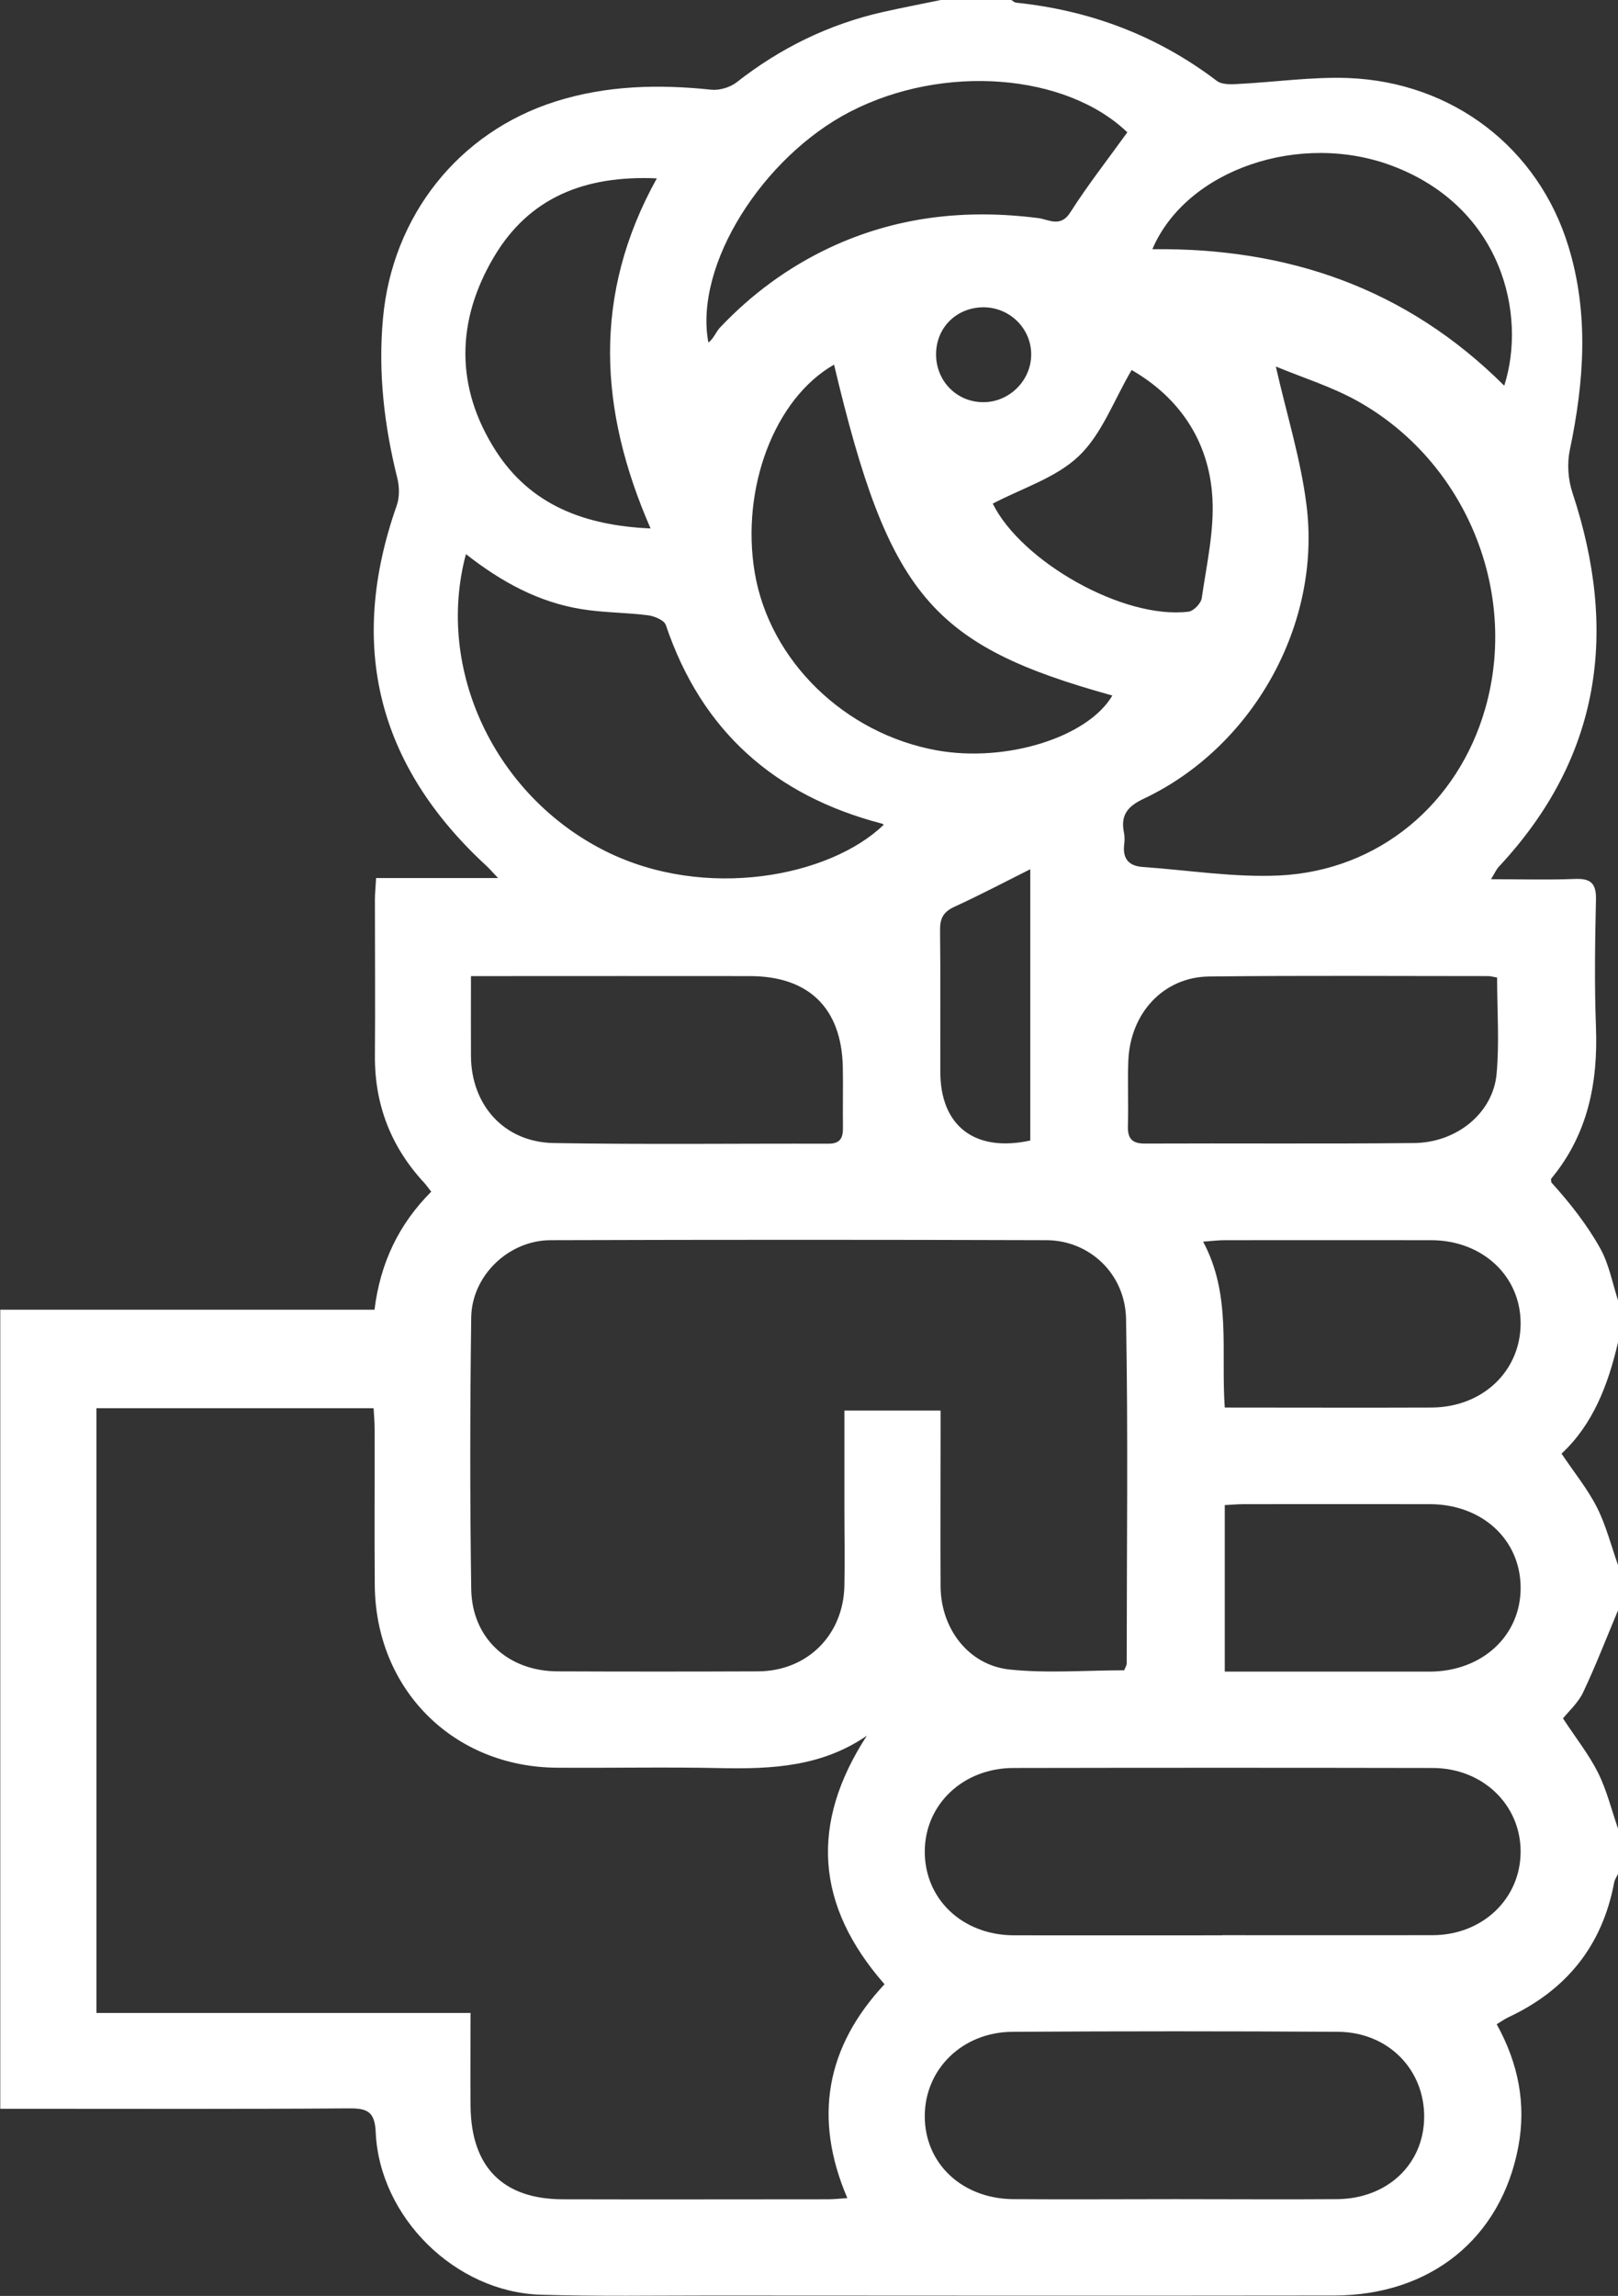 <?xml version="1.0" encoding="UTF-8"?>
<svg id="Layer_2" data-name="Layer 2" xmlns="http://www.w3.org/2000/svg" viewBox="0 0 121.79 172.74">
  <rect x="0" y="0" width="121.79" height="172.74" fill="#333333" stroke="none"/>
  <defs>
    <style>
      .cls-1 {
        fill: #fff;
      }
    </style>
  </defs>
  <g id="Layer_1-2" data-name="Layer 1">
    <path class="cls-1" d="m121.79,97.95v3.05c-.74,3.18-1.88,6.17-4.25,8.37.97,1.44,1.97,2.67,2.67,4.05.69,1.37,1.07,2.9,1.59,4.36v3.36c-.87,2.07-1.68,4.17-2.64,6.2-.37.78-1.08,1.41-1.51,1.95.96,1.47,1.95,2.71,2.64,4.09.66,1.33,1.02,2.81,1.51,4.23v3.36c-.1.22-.26.44-.3.67-.89,4.75-3.59,8.08-7.93,10.12-.3.14-.58.34-.91.54,1.63,2.94,2.23,6,1.63,9.2-1.29,6.91-6.61,11.2-13.86,11.21-15.65.02-31.3.01-46.94,0-4.27,0-8.54.07-12.8-.06-6.42-.2-12.13-5.83-12.41-12.23-.07-1.54-.62-1.8-2-1.79-8.18.06-16.36.03-24.54.03-.58,0-1.16,0-1.72,0v-60.12h28.17c.43-3.51,1.83-6.44,4.27-8.88-.22-.28-.36-.48-.52-.66-2.5-2.69-3.74-5.86-3.72-9.55.03-3.91,0-7.83,0-11.74,0-.48.05-.97.09-1.65h9.18c-.46-.48-.65-.71-.87-.91-8.2-7.55-10.47-16.57-6.76-27.11.22-.62.21-1.4.05-2.05-.99-3.97-1.46-7.96-1.08-12.07.71-7.66,5.66-13.96,12.97-16.28,3.85-1.22,7.77-1.31,11.76-.89.61.06,1.4-.18,1.89-.56,3.29-2.58,6.95-4.37,11.02-5.29,1.47-.33,2.96-.61,4.44-.92,1.73,0,3.46,0,5.18,0,.13.07.25.2.39.22,5.58.58,10.63,2.48,15.12,5.89.37.28,1.04.26,1.56.23,2.78-.14,5.57-.55,8.33-.45,7.88.31,14.3,5.28,16.56,12.64,1.57,5.1,1.19,10.22.11,15.36-.21,1.01-.13,2.21.2,3.2,3.46,10.44,2.15,19.91-5.54,28.14-.18.19-.29.45-.59.94,2.28,0,4.3.06,6.31-.02,1.18-.05,1.62.32,1.59,1.54-.07,3.2-.12,6.41,0,9.6.16,4.2-.61,8.08-3.36,11.4-.05.06,0,.19,0,.29,1.4,1.55,2.69,3.18,3.69,4.98.67,1.21.92,2.65,1.36,3.99Zm-56.54,32.64c-3.38,2.33-7.14,2.52-11,2.44-4.11-.09-8.23,0-12.34-.03-7.81-.06-13.63-5.9-13.7-13.72-.03-3.91,0-7.83-.01-11.74,0-.54-.05-1.07-.08-1.59H7.26v45.5h28.16c0,2.47-.02,4.75,0,7.03.05,4.57,2.44,6.98,6.94,6.99,6.65.02,13.31,0,19.97,0,.44,0,.87-.05,1.45-.09-2.6-6.07-1.57-11.41,2.8-16.09-5.21-5.94-5.62-12.1-1.33-18.7Zm19.37-4.92c.09-.23.19-.37.19-.51,0-8.64.11-17.28-.05-25.92-.06-3.42-2.77-5.92-5.99-5.93-12.44-.04-24.88-.04-37.33,0-3.15.01-5.92,2.66-5.97,5.8-.09,6.81-.1,13.62,0,20.43.05,3.72,2.77,6.2,6.51,6.21,5.03.02,10.06.02,15.08,0,3.7-.02,6.42-2.72,6.5-6.44.04-1.98,0-3.96,0-5.95,0-2.42,0-4.85,0-7.23h7.24c0,.71,0,1.27,0,1.82,0,3.81-.02,7.62,0,11.44.03,3.16,2.11,5.89,5.18,6.22,2.84.3,5.75.06,8.61.06Zm11.41-98.11c.83,3.65,1.88,6.99,2.31,10.42,1.15,9-4.04,18.24-12.26,22.12-1.21.57-1.74,1.23-1.48,2.53.06.29.06.61.02.91-.13,1.07.35,1.62,1.4,1.69,3.43.24,6.88.8,10.29.64,7.48-.37,13.44-5.39,15.49-12.57,2.52-8.81-1.47-18.56-9.59-23.11-1.99-1.11-4.22-1.8-6.19-2.62Zm-4.02,118.04c5.28,0,10.56.01,15.83,0,3.76-.01,6.62-2.75,6.62-6.29,0-3.53-2.86-6.29-6.64-6.29-10.51-.02-21.01-.02-31.52,0-3.79,0-6.66,2.72-6.69,6.24-.03,3.62,2.83,6.34,6.71,6.35,5.23.01,10.45,0,15.68,0Zm-3.55,19.86c4.06,0,8.12.03,12.18,0,3.79-.03,6.52-2.62,6.56-6.14.04-3.6-2.7-6.42-6.47-6.45-8.17-.05-16.34-.05-24.52,0-3.78.02-6.61,2.83-6.6,6.36,0,3.55,2.81,6.2,6.66,6.23,4.06.03,8.12,0,12.18,0ZM35.07,41.7c-2.33,8.72,2.23,18.2,10.49,22.33,7.55,3.78,16.95,1.91,20.96-1.98-.04-.03-.08-.07-.13-.08-8.07-2.1-13.58-6.96-16.27-14.94-.12-.37-.87-.68-1.37-.74-1.65-.21-3.34-.19-4.98-.46-3.22-.52-6.01-2.03-8.7-4.14Zm.38,31.73c0,2.19-.01,4.11,0,6.04.03,3.69,2.51,6.46,6.21,6.53,6.9.12,13.79.03,20.69.05.92,0,1.11-.45,1.1-1.22-.02-1.52.02-3.05-.01-4.57-.1-4.41-2.56-6.81-6.98-6.82-6.44-.01-12.88,0-19.32,0-.5,0-.99,0-1.68,0Zm77.25.12c-.3-.05-.49-.11-.69-.11-7,0-14-.05-21,.03-3.43.04-5.94,2.75-6.08,6.35-.06,1.62.02,3.25-.03,4.87-.03.96.29,1.36,1.3,1.35,6.75-.03,13.5.03,20.24-.04,3.23-.03,5.94-2.27,6.21-5.19.22-2.36.04-4.75.04-7.26ZM62.79,27.43c-4.49,2.55-7.04,9.31-5.98,15.65,1.11,6.62,6.76,12.13,13.73,13.38,5.21.93,11.35-.99,13.19-4.13-13.65-3.78-16.83-7.55-20.95-24.9Zm22.07-17.47c-4.62-4.44-13.84-5.18-20.86-1.56-6.57,3.39-11.77,11.53-10.68,17.37.4-.28.56-.8.9-1.15,2.36-2.49,5.09-4.5,8.2-5.97,5.02-2.36,10.28-2.94,15.74-2.24.78.1,1.67.74,2.41-.44,1.3-2.04,2.79-3.94,4.29-6.02Zm7.33,95.94c5.33,0,10.45.02,15.57,0,3.82-.02,6.66-2.71,6.7-6.26.04-3.59-2.84-6.32-6.73-6.33-5.18-.01-10.36,0-15.54,0-.47,0-.94.06-1.63.11,2.15,4.01,1.33,8.21,1.63,12.48Zm0,19.87c5.26,0,10.33,0,15.4,0,3.98,0,6.91-2.72,6.87-6.36-.03-3.59-2.91-6.23-6.83-6.24-4.67-.01-9.33,0-14,0-.48,0-.96.05-1.44.07v12.53ZM49.44,13.42c-5.46-.24-9.62,1.46-12.26,5.91-2.85,4.81-2.92,9.8.12,14.56,2.62,4.1,6.68,5.65,11.67,5.87-3.89-8.9-4.4-17.57.47-26.34Zm63.79,15.59c1.71-5.35-.18-13.4-8.4-16.52-6.96-2.64-15.53.26-18.09,6.26,10.15-.12,19.09,2.9,26.48,10.26Zm-38.5,8.89c2.15,4.34,9.83,8.73,14.74,8.12.38-.05.94-.63.99-1.03.36-2.5.94-5.03.8-7.51-.24-4.39-2.6-7.64-6.08-9.64-1.34,2.28-2.23,4.8-3.96,6.46-1.72,1.65-4.28,2.43-6.49,3.59Zm2.82,47.91v-20.41c-2.02,1.01-3.84,1.97-5.72,2.83-.83.38-1.08.88-1.07,1.75.04,3.55.01,7.1.02,10.66,0,4.08,2.6,6.08,6.77,5.17Zm-3.55-55.55c1.95.01,3.6-1.6,3.62-3.56.02-1.96-1.59-3.57-3.58-3.58-2.03,0-3.58,1.52-3.58,3.54,0,2.01,1.55,3.59,3.54,3.6Z"/>
  </g>
</svg>